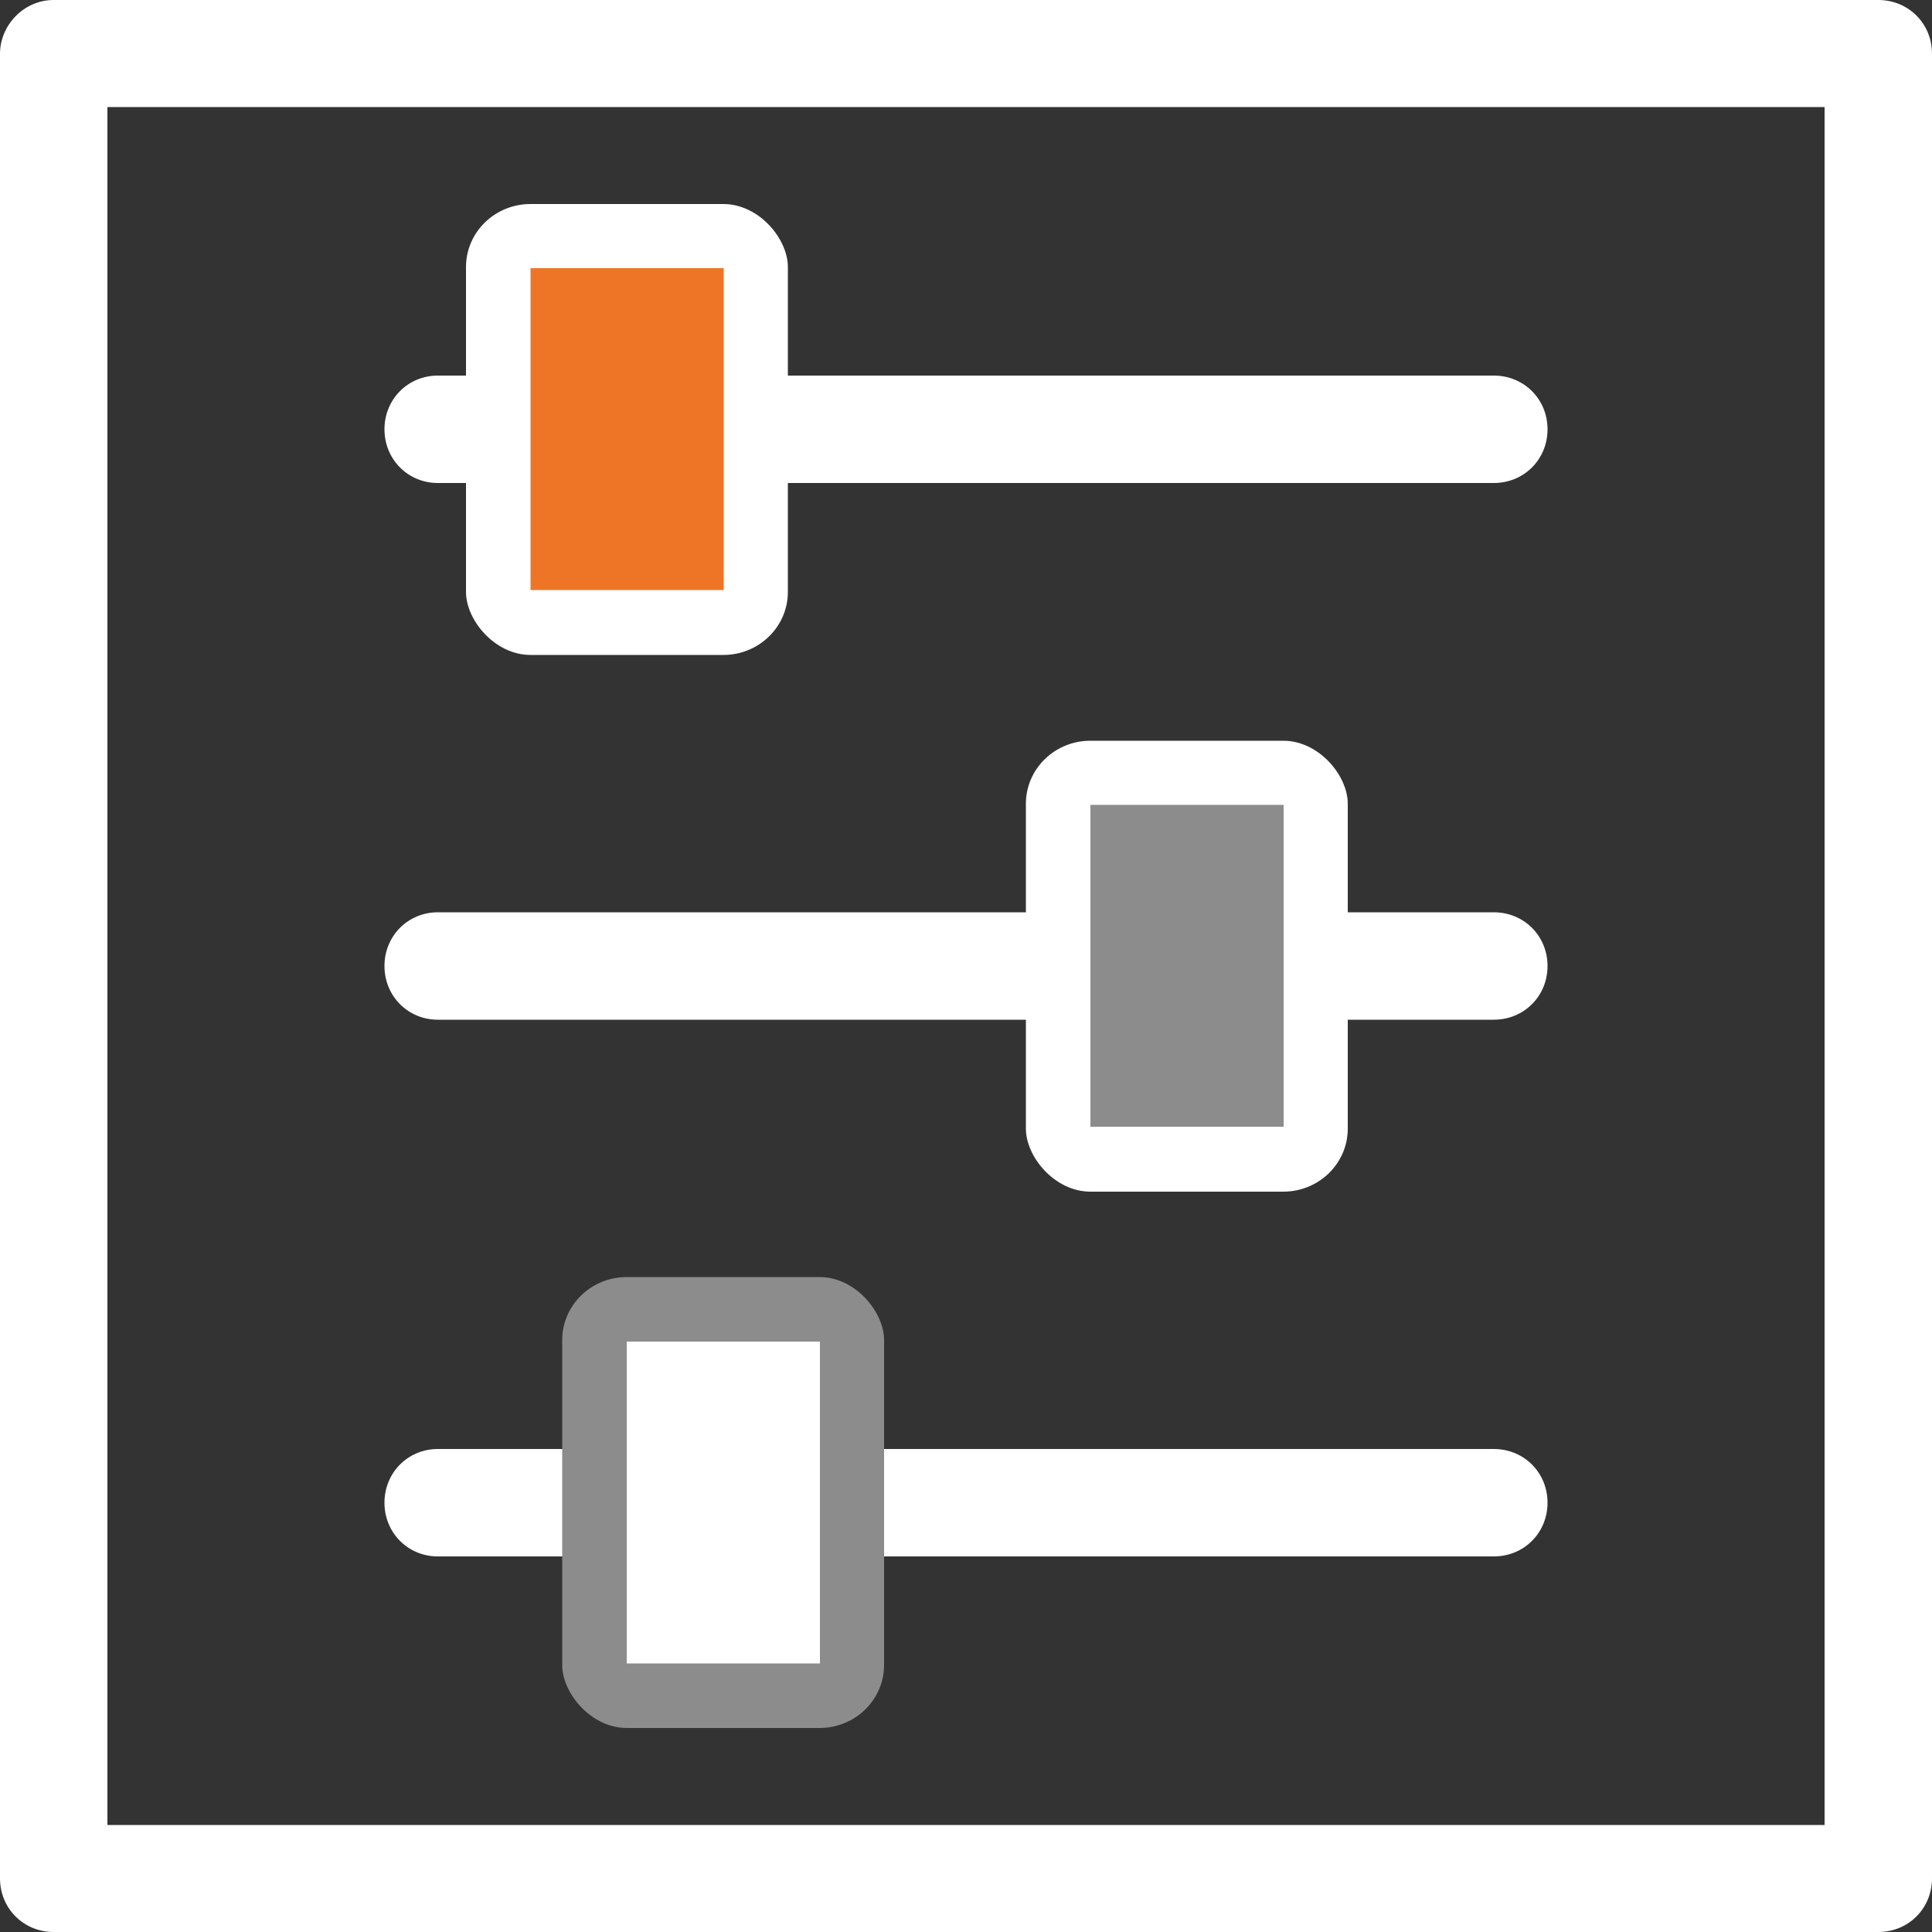 <?xml version="1.0" encoding="UTF-8"?>
<!DOCTYPE svg PUBLIC "-//W3C//DTD SVG 1.1//EN" "http://www.w3.org/Graphics/SVG/1.1/DTD/svg11.dtd">
<!-- Creator: CorelDRAW 2018 (64-Bit) -->
<svg xmlns="http://www.w3.org/2000/svg" xml:space="preserve" width="50px" height="50px" version="1.1" style="shape-rendering:geometricPrecision; text-rendering:geometricPrecision; image-rendering:optimizeQuality; fill-rule:evenodd; clip-rule:evenodd"
viewBox="0 0 50 50"
 xmlns:xlink="http://www.w3.org/1999/xlink">
 <rect x="0" y="0" width="50" height="50" fill="#333333" stroke="none"/>
 <defs>
  <style type="text/css">
   <![CDATA[
    .fil3 {fill:#8C8C8C}
    .fil2 {fill:#EE7526}
    .fil1 {fill:white}
    .fil0 {fill:white}
   ]]>
  </style>
 </defs>
 <g id="Слой_x0020_1">
  <g id="_2732498709088">
   <path class="fil0" d="M0 1.39l0 47.22c0,0.78 0.61,1.39 1.39,1.39l47.22 0c0.78,0 1.39,-0.61 1.39,-1.39l0 -47.22c0,-0.78 -0.61,-1.39 -1.39,-1.39l-47.22 0c-0.78,0 -1.39,0.66 -1.39,1.39zm47.22 45.84l-44.44 0 0 -44.46 44.44 0 0 44.46z"/>
   <path class="fil0" d="M38.66 12.5c0.78,0 1.39,-0.61 1.39,-1.39l0 0c0,-0.78 -0.61,-1.39 -1.39,-1.39 -13.1,0 -20.05,0 -27.33,0 -0.77,0 -1.38,0.61 -1.38,1.39l0 0c0,0.78 0.61,1.39 1.38,1.39 7.49,0 14.29,0 27.33,0z"/>
   <path class="fil0" d="M38.66 26.39c0.78,0 1.39,-0.61 1.39,-1.39l0 0c0,-0.78 -0.61,-1.39 -1.39,-1.39 -5.4,0 -15.87,0 -27.33,0 -0.77,0 -1.38,0.61 -1.38,1.39l0 0c0,0.78 0.61,1.39 1.38,1.39 11.84,0 22.31,0 27.33,0z"/>
   <path class="fil0" d="M38.66 40.28c0.78,0 1.39,-0.61 1.39,-1.39l0 0c0,-0.78 -0.61,-1.39 -1.39,-1.39 -12.8,0 -15.78,0 -27.33,0 -0.77,0 -1.38,0.61 -1.38,1.39l0 0c0,0.78 0.61,1.39 1.38,1.39 11.82,0 14.13,0 27.33,0z"/>
   <rect class="fil1" x="12.06" y="5.28" width="8.33" height="11.67" rx="1.67" ry="1.63"/>
   <rect class="fil2" x="13.73" y="6.94" width="5" height="8.33"/>
   <rect class="fil1" x="26.55" y="19.17" width="8.33" height="11.67" rx="1.67" ry="1.63"/>
   <rect class="fil3" x="28.22" y="20.83" width="5" height="8.33"/>
   <rect class="fil3" x="14.55" y="33.05" width="8.33" height="11.67" rx="1.67" ry="1.63"/>
   <rect class="fil1" x="16.22" y="34.72" width="5" height="8.33"/>
  </g>
 </g>
</svg>
